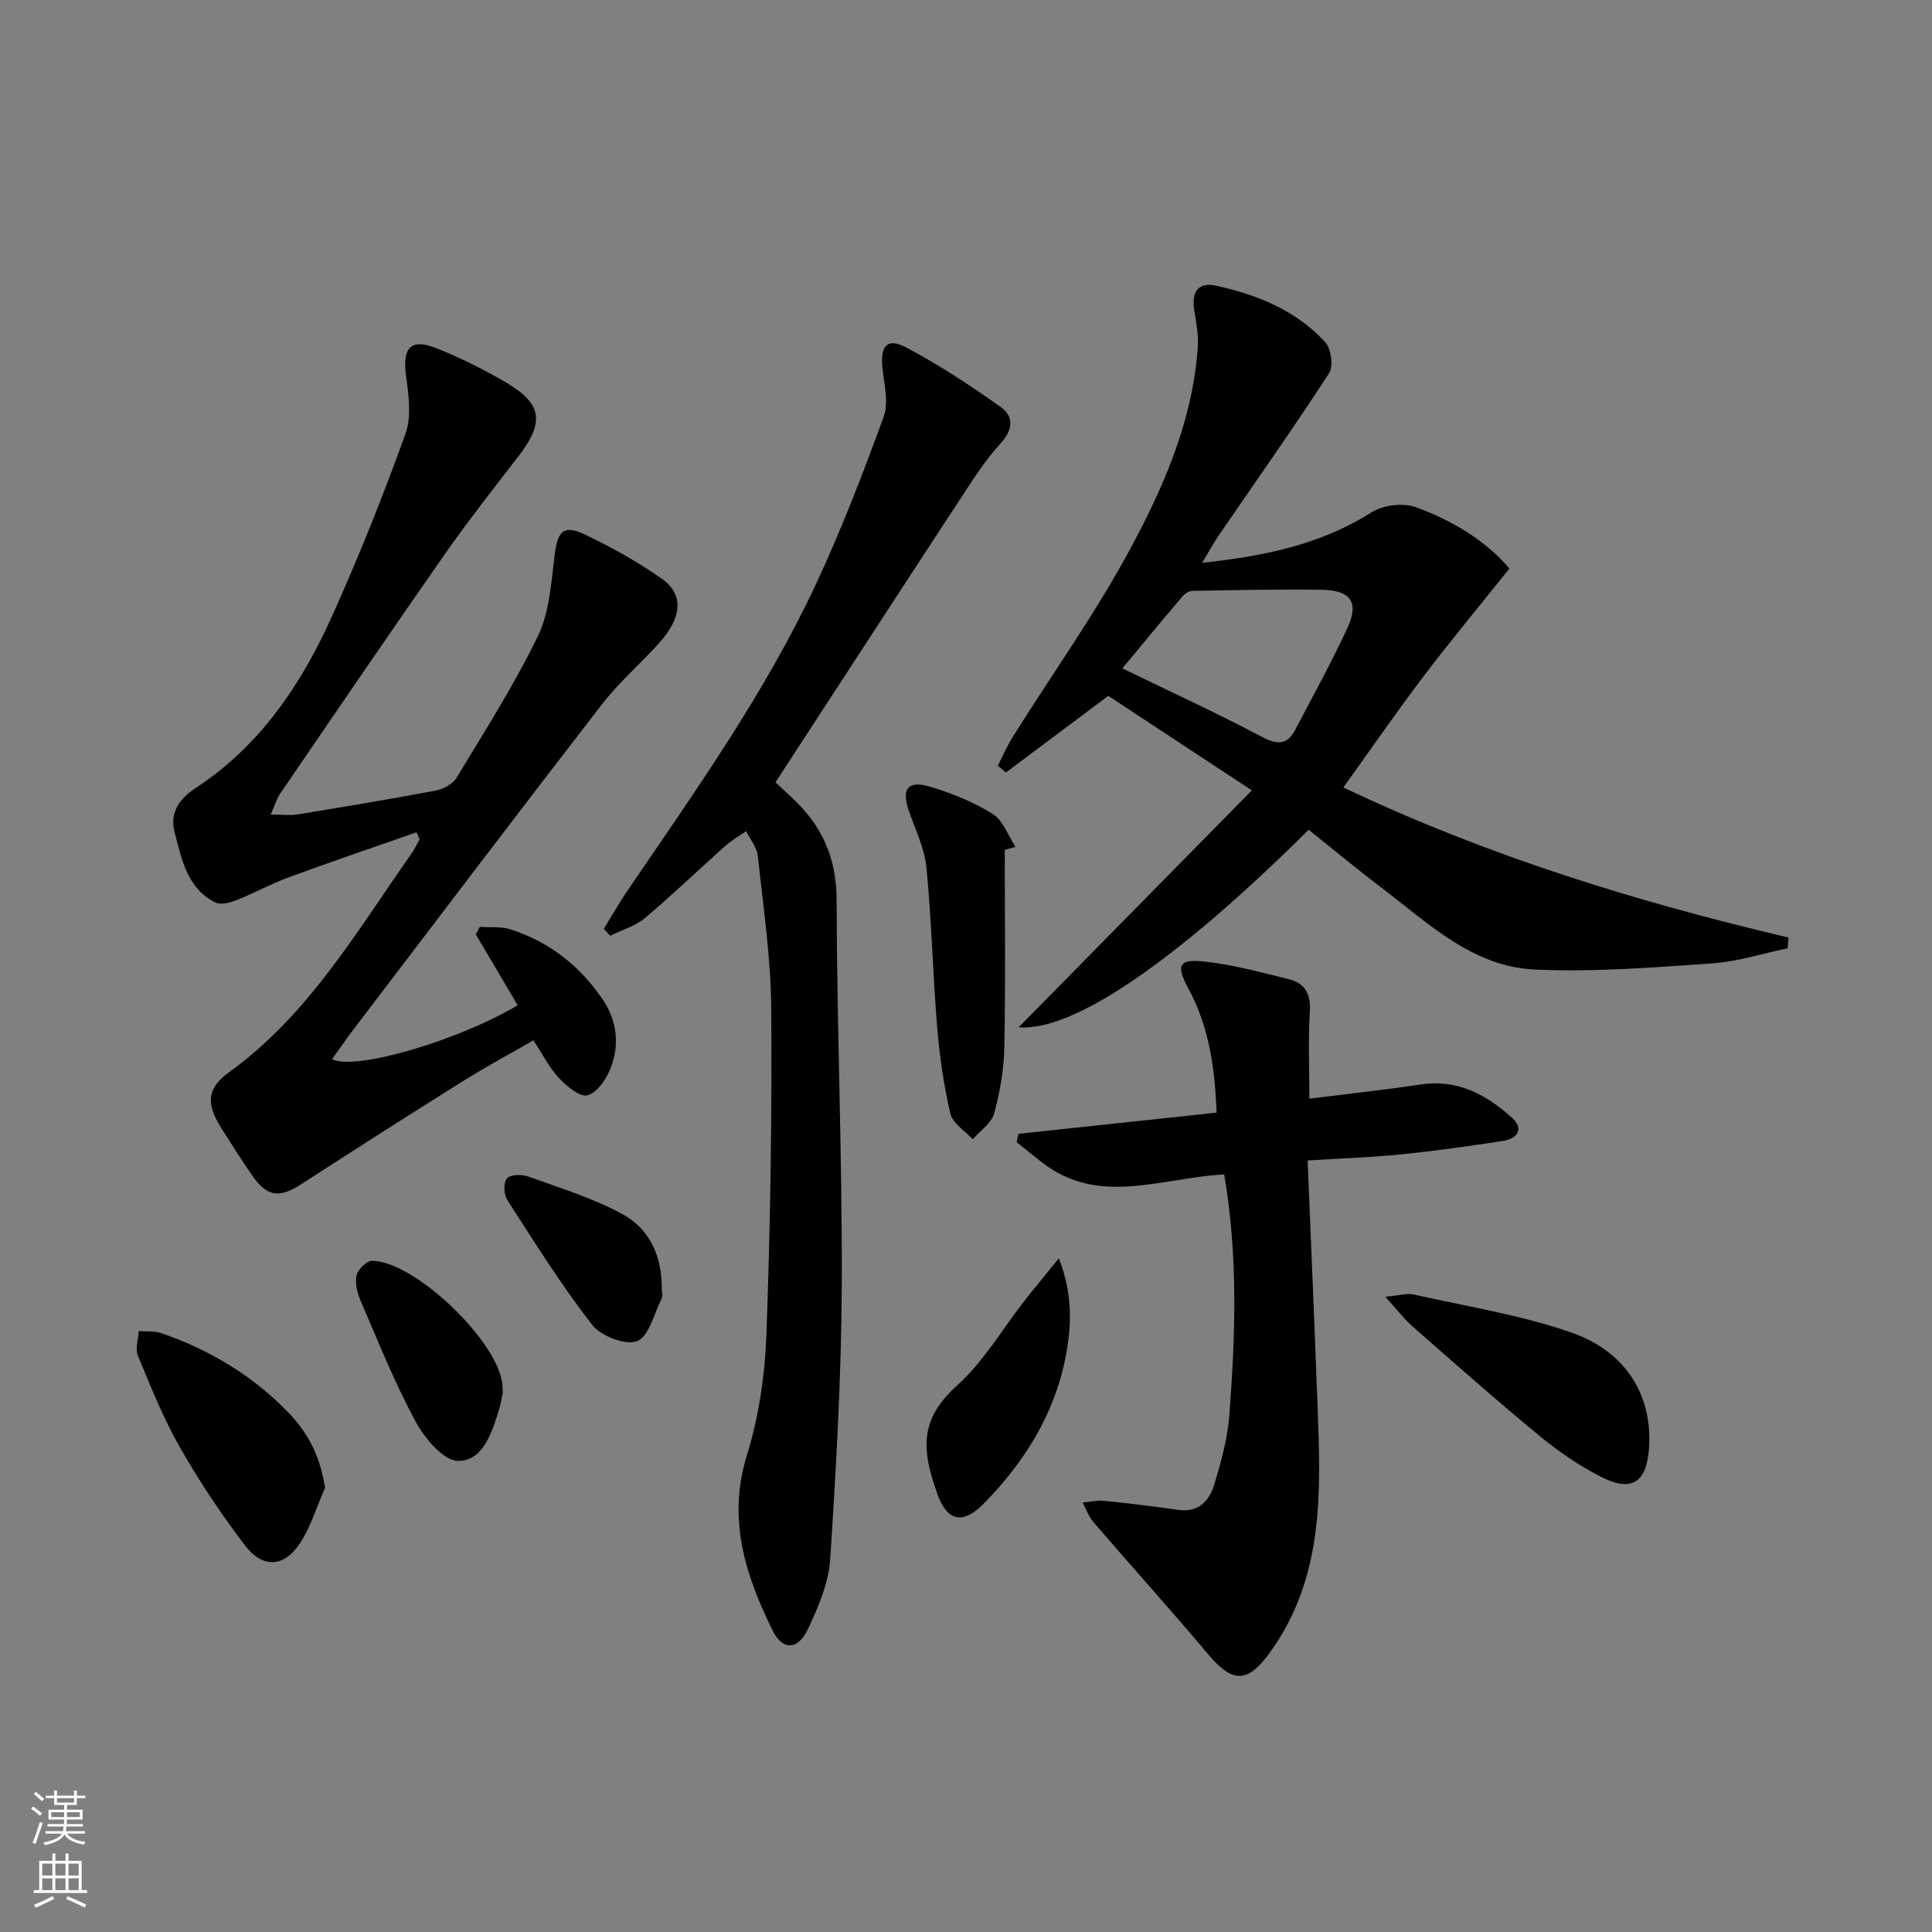 <svg enable-background="new 0 0 400 400" viewBox="0 0 400 400" xmlns="http://www.w3.org/2000/svg"><rect x="0" y="0" width="400" height="400" fill="#808080" stroke="none"/><g fill="#010000"><path d="m270.94 171.79c-27.34 27.18-48.79 41.84-60.04 40.9 15.96-16.21 31.78-32.29 48.28-49.05-10.99-7.24-20.63-13.59-29.72-19.57-7.52 5.63-14.36 10.75-21.2 15.87-.56-.47-1.11-.94-1.67-1.4 1.03-2.02 1.93-4.13 3.13-6.04 8.29-13.22 17.43-25.98 24.75-39.72 6.76-12.67 12.49-26.09 13.51-40.83.18-2.57-.31-5.21-.73-7.78-.61-3.76.89-5.81 4.47-5.03 8.56 1.87 16.62 5.1 22.65 11.71 1.23 1.35 1.73 4.99.8 6.42-7.4 11.39-15.25 22.49-22.92 33.7-1.09 1.59-2 3.31-3.35 5.55 12.83-1.38 24.49-3.74 35.06-10.45 2.38-1.51 6.5-2.01 9.14-1.07 7.81 2.79 14.79 7.22 19.41 12.71-6.27 7.85-12.15 14.9-17.69 22.2-5.63 7.42-10.92 15.09-16.69 23.12 29.52 14.05 60.46 23.63 92.16 31.08-.06.74-.12 1.49-.18 2.23-5.24 1.08-10.43 2.77-15.72 3.13-12.25.83-24.57 1.84-36.8 1.25-12.6-.61-21.69-9.4-31.2-16.64-5.16-3.91-10.14-8.05-15.45-12.29zm-38.57-33.41c10.01 4.86 19.61 9.27 28.94 14.2 3.18 1.68 5.19 1.65 6.82-1.44 3.7-7 7.5-13.95 10.84-21.12 2.46-5.29.7-7.83-5.28-7.91-8.91-.13-17.83.07-26.75.22-.71.01-1.59.53-2.07 1.09-4.39 5.15-8.69 10.37-12.5 14.96z"/><path d="m56.04 168.65c2.45 0 4.07.22 5.61-.04 9.5-1.55 18.99-3.13 28.44-4.91 1.6-.3 3.61-1.31 4.4-2.62 5.85-9.67 11.96-19.23 16.87-29.38 2.42-5 2.77-11.11 3.47-16.79.61-4.91 1.82-6.35 6.21-4.27 5.52 2.62 10.93 5.65 15.94 9.15 4.65 3.25 4.27 8.03-.49 13.31-3.9 4.33-8.37 8.2-11.91 12.78-17.2 22.24-34.18 44.66-51.22 67.02-1.58 2.07-3.05 4.22-4.62 6.4 4.94 2.45 26.39-3.99 38.44-11.17-2.89-4.89-5.78-9.79-8.68-14.69.28-.51.56-1.03.84-1.54 2.12.15 4.37-.12 6.33.51 8.04 2.57 14.39 7.56 19.11 14.52 2.99 4.41 3.54 9.41 1.62 14.29-.88 2.23-2.8 5.03-4.77 5.55-1.59.42-4.32-1.89-5.91-3.58-2-2.14-3.36-4.88-5.28-7.8-4.94 2.85-9.88 5.5-14.62 8.47-11.26 7.05-22.46 14.21-33.62 21.42-4.39 2.83-6.95 2.49-10.03-1.97-2.18-3.14-4.22-6.39-6.27-9.62-3.2-5.03-3.21-8.27 1.49-11.67 16.52-11.92 26.47-29.2 37.84-45.35.65-.92 1.11-1.97 1.66-2.95-.22-.47-.45-.94-.67-1.4-8.8 3.09-17.64 6.08-26.4 9.3-3.73 1.37-7.25 3.32-10.95 4.79-1.31.52-3.19.98-4.29.43-5.9-2.95-6.97-9-8.44-14.56-1.05-3.99.95-6.89 4.41-9.16 13.28-8.71 21.82-21.38 28.17-35.5 5.57-12.37 10.62-25.01 15.22-37.78 1.31-3.63.64-8.17.11-12.2-.75-5.75 1.04-7.68 6.48-5.48 4.91 1.98 9.7 4.36 14.26 7.04 7.52 4.41 7.97 8.24 2.53 15.29-5.18 6.71-10.43 13.39-15.29 20.34-11.44 16.36-22.67 32.87-33.94 49.35-.78 1.12-1.17 2.52-2.05 4.47z"/><path d="m125.02 192.31c1.62-2.64 3.14-5.35 4.89-7.91 14.04-20.61 28.55-40.97 39.12-63.67 5.23-11.24 9.71-22.85 13.94-34.51 1.08-2.99.03-6.82-.29-10.24-.41-4.38 1.04-6.1 4.86-4.08 6.81 3.58 13.29 7.87 19.59 12.32 2.87 2.03 2.61 4.79-.02 7.64-2.9 3.15-5.27 6.82-7.63 10.42-12.93 19.73-25.78 39.52-38.92 59.68.79.74 2.07 1.97 3.37 3.17 6.18 5.69 9.26 12.38 9.28 21.12.06 26.45 1.17 52.91 1.07 79.36-.07 19.05-1.15 38.12-2.39 57.14-.32 4.94-2.46 9.96-4.62 14.54-2.05 4.35-5.23 4.49-7.29.32-5.65-11.44-9.45-23.08-5.34-36.33 2.47-7.98 3.73-16.57 4.04-24.94.81-22.44 1.16-44.92 1-67.38-.08-10.59-1.65-21.18-2.78-31.74-.19-1.78-1.58-3.43-2.41-5.14-1.43 1-2.97 1.86-4.27 3.01-5.59 4.98-10.98 10.18-16.7 14.98-2.01 1.69-4.77 2.47-7.19 3.67-.44-.47-.87-.95-1.31-1.43z"/><path d="m253.45 243.16c-12.94.63-25.96 6.75-37.82-2.58-1.73-1.36-3.44-2.74-5.15-4.11.13-.58.26-1.16.38-1.73 13.52-1.44 27.04-2.89 41.02-4.38-.35-9.17-1.53-17.73-5.82-25.65-2.63-4.86-2.07-6.22 3.32-5.63 5.87.64 11.66 2.23 17.42 3.64 3.34.82 4.62 3.02 4.39 6.69-.37 5.74-.1 11.52-.1 18.06 7.7-.97 15.42-1.8 23.08-2.95 7.63-1.14 13.6 2.13 18.88 6.91 2.58 2.34 1.04 4.34-1.91 4.79-7.03 1.08-14.08 2.08-21.16 2.79-6.24.63-12.53.83-19.25 1.25.7 17.1 1.42 33.83 2.05 50.56.67 17.85 1.45 35.69-9.86 51.31-4.57 6.32-7.67 6.44-12.74.42-7.79-9.25-15.9-18.24-23.79-27.4-.99-1.15-1.51-2.7-2.25-4.07 1.5-.13 3.02-.5 4.49-.35 5.12.52 10.22 1.14 15.31 1.88 4.18.6 6.42-1.86 7.43-5.18 1.44-4.73 2.8-9.62 3.16-14.52 1.23-16.4 1.83-32.82-1.08-49.75z"/><path d="m208.03 175.96c0 13.62.17 27.25-.09 40.87-.09 4.6-.9 9.27-2.12 13.71-.56 2.03-2.9 3.57-4.43 5.34-1.61-1.77-4.17-3.31-4.64-5.35-1.38-5.93-2.24-12.03-2.74-18.12-.9-10.92-1.12-21.89-2.2-32.79-.39-4.01-2.32-7.89-3.66-11.79-1.52-4.45-.25-6.3 4.25-4.99 4.55 1.32 9.1 3.18 13.11 5.67 2.16 1.34 3.2 4.49 4.74 6.82-.74.21-1.48.42-2.22.63z"/><path d="m286.81 268.47c3.04-.27 4.54-.76 5.86-.46 10.96 2.47 22.2 4.22 32.75 7.91 11.58 4.06 16.88 13.48 15.96 24.3-.56 6.66-3.57 8.7-9.64 5.67-4.56-2.28-8.89-5.23-12.84-8.48-8.99-7.39-17.7-15.12-26.45-22.78-1.7-1.49-3.08-3.33-5.64-6.16z"/><path d="m67.3 308c-1.69 3.86-2.92 8.03-5.19 11.51-3.27 5-7.71 5.27-11.38.46-4.92-6.44-9.45-13.25-13.47-20.29-3.43-6.01-6.03-12.52-8.69-18.94-.6-1.45.06-3.42.14-5.15 1.57.12 3.24-.08 4.68.42 10.04 3.46 18.94 8.81 26.35 16.47 4.49 4.63 6.64 9.72 7.56 15.52z"/><path d="m219.23 260.52c2.99 7.69 2.58 14.23 1.4 20.37-2.28 11.87-8.55 21.88-17 30.46-4.26 4.32-7.52 3.69-9.57-2.06-3.39-9.51-3.57-15.52 4.15-22.49 5.46-4.92 9.31-11.62 13.91-17.5 2.01-2.58 4.11-5.1 7.11-8.78z"/><path d="m104.09 288.41c-.16.74-.39 2.22-.83 3.64-1.46 4.67-3.29 10.47-8.45 10.41-3.03-.04-6.92-4.73-8.8-8.2-4.32-8-7.71-16.51-11.32-24.88-.7-1.63-1.23-3.67-.87-5.31.28-1.24 2.12-3.06 3.25-3.04 8.9.15 26.15 16.77 26.94 25.62.03.33.03.67.08 1.76z"/><path d="m137.02 266.92c0 .66.23 1.44-.04 1.97-1.57 3.11-2.62 7.83-5.09 8.78-2.41.93-7.51-1.07-9.33-3.42-6.35-8.18-11.87-17.02-17.5-25.75-.74-1.14-.87-3.55-.14-4.5.63-.82 3.06-.91 4.37-.44 6.62 2.39 13.46 4.48 19.6 7.82 5.71 3.11 8.21 8.9 8.13 15.54z"/></g><path d="m6.44 374.46.42-.45c.65.47 1.27.95 1.85 1.44l-.45.49c-.65-.56-1.25-1.06-1.82-1.48m.93 7.33-.63-.26c.55-1.36 1.05-2.8 1.52-4.33.19.1.38.19.59.27-.46 1.29-.95 2.73-1.48 4.32m-.38-10.38.44-.42c.43.34 1.01.82 1.74 1.44l-.49.49c-.53-.51-1.09-1.01-1.69-1.51m2.5.35h1.72v-1.04h.59v1.04h3.52v-1.04h.59v1.04h1.75v.53h-1.75v1.42h-2.03v.97h3.22v2.03h-3.24c0 .35-.01.66-.03.93h3.32v.53h-3.37c-.03.27-.08.58-.15.94h3.96v.53h-3.71c.67.92 1.93 1.48 3.79 1.68-.13.24-.23.44-.29.59-2.13-.38-3.48-1.08-4.04-2.12-.43.97-1.77 1.72-4.03 2.23-.09-.19-.2-.37-.33-.55 2.1-.42 3.37-1.03 3.81-1.83h-3.36v-.53h3.58c.08-.29.13-.61.16-.94h-3.33v-.53h3.39c.02-.27.04-.58.04-.93h-3.23v-2.03h3.25v-.97h-2.07v-1.42h-1.73zm1.12 3.44v1h2.65c.01-.3.02-.44.01-.4v-.25-.35zm1.19-2h3.52v-.91h-3.52zm4.71 2h-2.63v.59c0 .15-.01.28-.01.4h2.64z" fill="#fbfcfa"/><path d="m13.56 383.74h.63v1.52h2.72v6.07h1.13v.6h-11.06v-.6h1.13v-6.07h2.73v-1.52h.63v1.52h2.1v-1.52zm-2.69 8.83.38.56c-1.24.63-2.53 1.25-3.85 1.85-.1-.21-.21-.42-.34-.63 1.36-.55 2.63-1.15 3.81-1.78m-2.13-4.27h2.1v-2.45h-2.1zm0 3.04h2.1v-2.46h-2.1zm2.72-3.04h2.1v-2.45h-2.1zm0 3.04h2.1v-2.46h-2.1zm6.07 3.6c-1.41-.71-2.7-1.3-3.86-1.78l.35-.56c1.45.62 2.75 1.19 3.84 1.72zm-1.25-9.09h-2.1v2.45h2.1zm-2.09 5.49h2.1v-2.46h-2.1z" fill="#fbfcfa"/></svg>